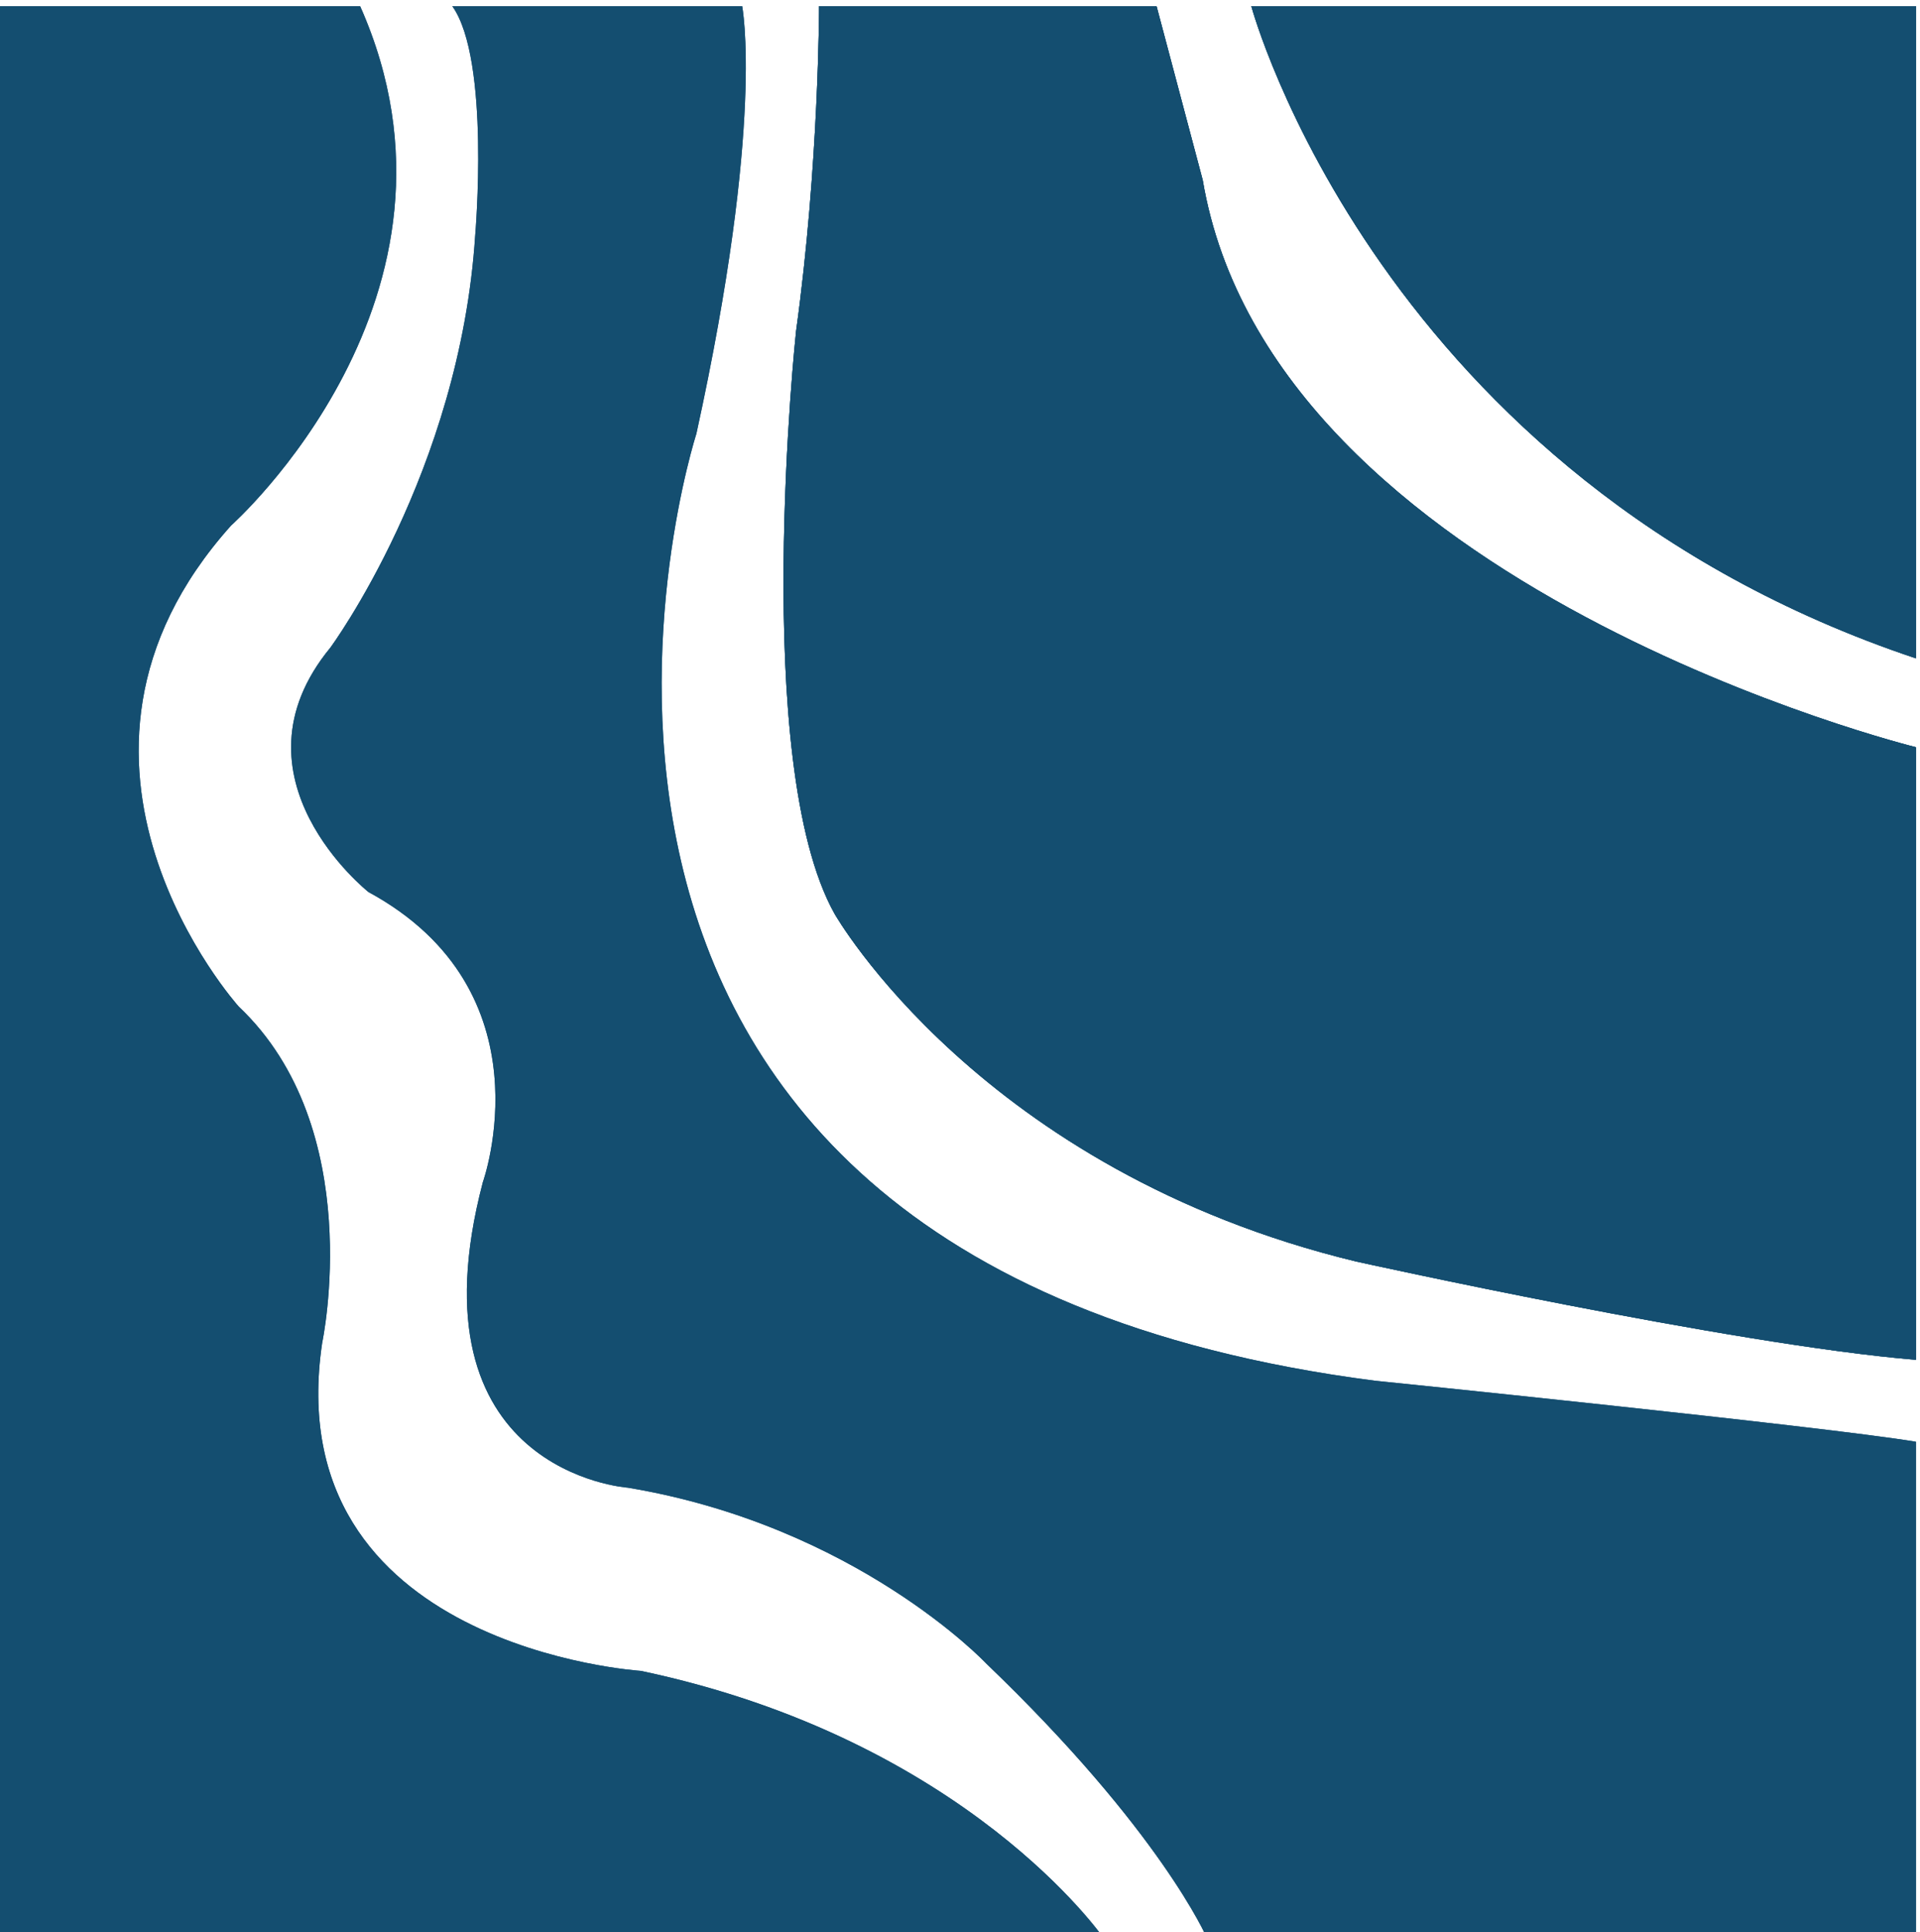 <?xml version="1.0" encoding="utf-8"?>
<!-- Generator: Adobe Illustrator 27.3.1, SVG Export Plug-In . SVG Version: 6.00 Build 0)  -->
<svg version="1.1" id="Ebene_1" xmlns="http://www.w3.org/2000/svg" xmlns:xlink="http://www.w3.org/1999/xlink" x="0px" y="0px"
	 viewBox="0 0 156 157" style="enable-background:new 0 0 156 157;" xml:space="preserve">
<style type="text/css">
	.st0{clip-path:url(#SVGID_00000153671700607252585300000003679886754976836497_);fill:#144E70;}
	.st1{clip-path:url(#SVGID_00000171682499585968320590000003217012813278019766_);fill:#144E70;}
	.st2{clip-path:url(#SVGID_00000032618085629727194610000009755622833707535767_);}
	.st3{clip-path:url(#SVGID_00000152264745460158114530000006266952313546454965_);fill:#144E70;}
	.st4{clip-path:url(#SVGID_00000121267099062823291630000000149606661697199761_);}
	.st5{clip-path:url(#SVGID_00000003091188724081881200000005559568487001997956_);fill:#144E70;}
</style>
<g>
	<defs>
		<path id="SVGID_1_" d="M-0.33,157.5h90c0,0-11.1-16.13-37.6-21.72c0,0-29.59-1.86-25.89-26.68c0,0,3.7-17.38-6.78-27.3
			c0,0-17.88-19.86-0.62-39.1c0,0,20.96-18.62,10.48-42.2H-0.33V157.5z"/>
	</defs>
	<use xlink:href="#SVGID_1_"  style="overflow:visible;fill-rule:evenodd;clip-rule:evenodd;fill:#144E70;"/>
	<clipPath id="SVGID_00000093877755277588720080000013086481835119712424_">
		<use xlink:href="#SVGID_1_"  style="overflow:visible;"/>
	</clipPath>
	
		<rect x="-1.33" y="-0.5" style="clip-path:url(#SVGID_00000093877755277588720080000013086481835119712424_);fill:#144E70;" width="92" height="159"/>
</g>
<g>
	<defs>
		<path id="SVGID_00000071531738509461601120000010320402244659258302_" d="M98.07,157.5c0,0-3.72-8.69-17.96-22.34
			c0,0-10.53-11.17-29.11-14.27c0,0-17.96-1.24-11.77-24.82c0,0,5.57-15.51-9.29-23.58c0,0-11.77-9.31-3.1-19.86
			c0,0,10.53-14.27,11.77-33.51c0,0,1.24-14.27-1.86-18.62H60.3c0,0,1.86,9.31-3.72,34.75c0,0-21.68,67.02,55.12,76.95
			c0,0,36.54,3.72,43.97,4.96v40.34h-49.54H98.07z"/>
	</defs>
	
		<use xlink:href="#SVGID_00000071531738509461601120000010320402244659258302_"  style="overflow:visible;fill-rule:evenodd;clip-rule:evenodd;fill:#144E70;"/>
	<clipPath id="SVGID_00000182506176815719709840000005266406828593091999_">
		<use xlink:href="#SVGID_00000071531738509461601120000010320402244659258302_"  style="overflow:visible;"/>
	</clipPath>
	
		<rect x="17.18" y="-0.5" style="clip-path:url(#SVGID_00000182506176815719709840000005266406828593091999_);fill:#144E70;" width="139.48" height="159"/>
</g>
<g>
	<defs>
		<path id="SVGID_00000039823213819331880480000010680966039735830422_" d="M66.55,0.5c0,0,0,12.91-1.87,26.42
			c0,0-3.74,35.03,3.12,47.32c0,0,11.84,20.89,42.38,28.27c0,0,30.54,6.76,45.49,7.99V60.72c0,0-52.35-12.9-57.95-46.09L93.97,0.5
			H66.55z"/>
	</defs>
	
		<use xlink:href="#SVGID_00000039823213819331880480000010680966039735830422_"  style="overflow:visible;fill-rule:evenodd;clip-rule:evenodd;fill:#144E70;"/>
	<clipPath id="SVGID_00000131341765145637477920000017953903212982184102_">
		<use xlink:href="#SVGID_00000039823213819331880480000010680966039735830422_"  style="overflow:visible;"/>
	</clipPath>
	<g style="clip-path:url(#SVGID_00000131341765145637477920000017953903212982184102_);">
		<defs>
			<rect id="SVGID_00000005266424116824758520000015867853548233464199_" x="63.67" y="0.5" width="92" height="110"/>
		</defs>
		<use xlink:href="#SVGID_00000005266424116824758520000015867853548233464199_"  style="overflow:visible;fill:#144E70;"/>
		<clipPath id="SVGID_00000121975123045594238010000006409661010090981769_">
			<use xlink:href="#SVGID_00000005266424116824758520000015867853548233464199_"  style="overflow:visible;"/>
		</clipPath>
		
			<rect x="62.67" y="-0.5" style="clip-path:url(#SVGID_00000121975123045594238010000006409661010090981769_);fill:#144E70;" width="94" height="112"/>
	</g>
</g>
<g>
	<defs>
		<path id="SVGID_00000119804802543984184710000009867493706915648953_" d="M101.67,0.5c0,0,10.31,38.38,54,53v-53H101.67z"/>
	</defs>
	
		<use xlink:href="#SVGID_00000119804802543984184710000009867493706915648953_"  style="overflow:visible;fill-rule:evenodd;clip-rule:evenodd;fill:#144E70;"/>
	<clipPath id="SVGID_00000120549216506543934740000003032702933316821668_">
		<use xlink:href="#SVGID_00000119804802543984184710000009867493706915648953_"  style="overflow:visible;"/>
	</clipPath>
	<g style="clip-path:url(#SVGID_00000120549216506543934740000003032702933316821668_);">
		<defs>
			<rect id="SVGID_00000111911200504381091780000007097379362004940420_" x="101.67" y="0.5" width="54" height="53"/>
		</defs>
		<use xlink:href="#SVGID_00000111911200504381091780000007097379362004940420_"  style="overflow:visible;fill:#144E70;"/>
		<clipPath id="SVGID_00000023278834040474107030000013469791097005384069_">
			<use xlink:href="#SVGID_00000111911200504381091780000007097379362004940420_"  style="overflow:visible;"/>
		</clipPath>
		
			<rect x="100.67" y="-0.5" style="clip-path:url(#SVGID_00000023278834040474107030000013469791097005384069_);fill:#144E70;" width="56" height="55"/>
	</g>
</g>
</svg>

